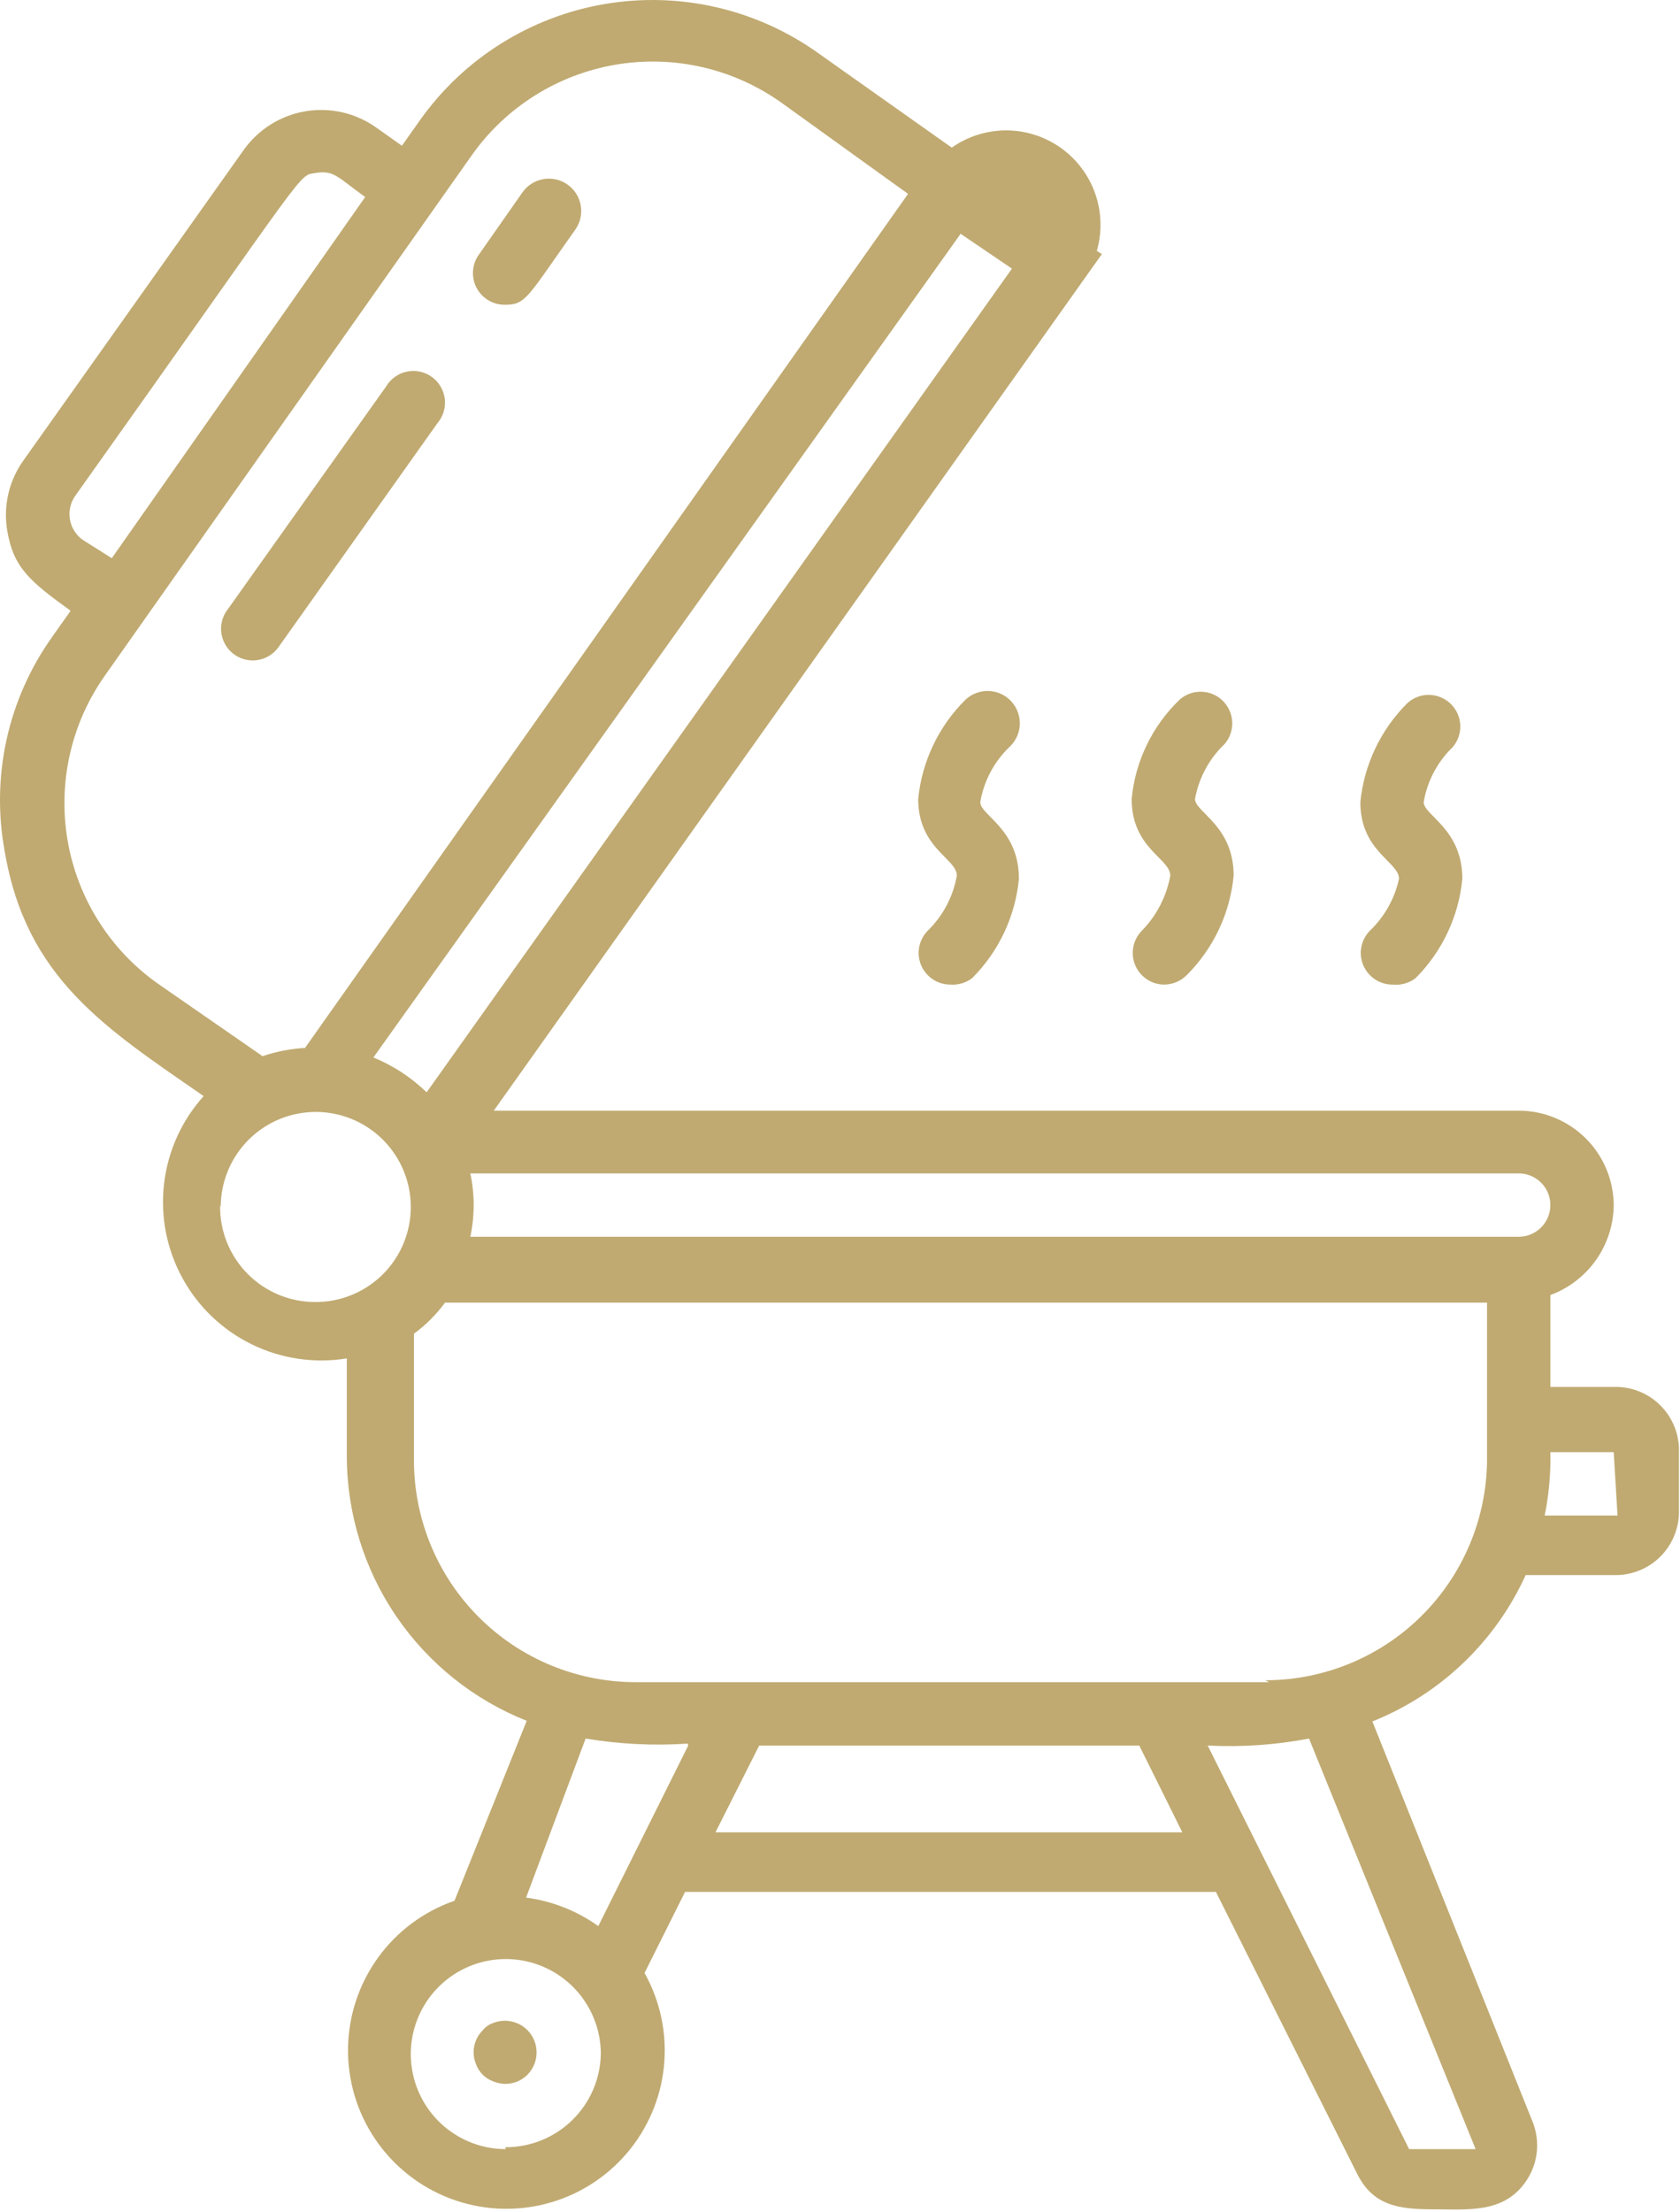 <?xml version="1.0" encoding="UTF-8"?> <svg xmlns="http://www.w3.org/2000/svg" width="398" height="524" viewBox="0 0 398 524" fill="none"><path d="M382.298 328.502H367.292V306.742C371.635 305.139 375.392 302.26 378.07 298.484C380.748 294.708 382.222 290.211 382.298 285.582C382.298 279.612 379.927 273.886 375.705 269.665C371.484 265.443 365.758 263.072 359.788 263.072H116.977L261.043 60.179L259.843 59.429C261.122 54.98 260.989 50.244 259.463 45.874C257.936 41.504 255.091 37.715 251.32 35.031C247.549 32.347 243.038 30.899 238.409 30.888C233.78 30.876 229.261 32.302 225.477 34.968L193.662 12.457C179.071 2.103 160.967 -2.037 143.325 0.945C125.683 3.928 109.946 13.789 99.569 28.364L95.217 34.517L89.065 30.165C84.189 26.724 78.145 25.36 72.264 26.373C66.382 27.386 61.144 30.693 57.7 35.568L5.626 108.951C3.888 111.351 2.647 114.074 1.977 116.961C1.307 119.847 1.221 122.839 1.725 125.759C3.225 134.463 6.977 137.614 16.732 144.668L12.38 150.82C7.182 158.109 3.507 166.371 1.573 175.111C-0.361 183.852 -0.513 192.893 1.124 201.694C6.227 231.707 24.835 243.413 48.246 259.62C43.049 265.394 39.772 272.639 38.868 280.355C37.965 288.071 39.479 295.877 43.201 302.695C46.923 309.514 52.67 315.009 59.649 318.422C66.628 321.835 74.494 322.997 82.161 321.748V345.009C82.199 358.504 86.28 371.679 93.876 382.833C101.473 393.987 112.237 402.609 124.781 407.588L107.673 450.207C100.395 452.731 94.07 457.433 89.558 463.677C85.045 469.92 82.564 477.4 82.451 485.103C82.338 492.805 84.598 500.356 88.925 506.728C93.253 513.101 99.437 517.988 106.637 520.724C113.838 523.46 121.707 523.914 129.174 522.023C136.641 520.132 143.346 515.988 148.376 510.154C153.407 504.321 156.52 497.08 157.292 489.416C158.065 481.751 156.459 474.035 152.694 467.315L162.298 448.106H288.055L321.521 514.887C325.272 522.39 331.275 523.29 339.529 523.29C347.783 523.29 356.337 524.341 361.589 516.537C362.958 514.51 363.81 512.178 364.072 509.745C364.333 507.313 363.996 504.853 363.09 502.581L325.122 407.738C341.242 401.292 354.251 388.874 361.439 373.072H382.749C386.729 373.072 390.546 371.491 393.36 368.676C396.174 365.862 397.755 362.045 397.755 358.065V343.058C397.697 341.087 397.251 339.147 396.443 337.348C395.634 335.55 394.479 333.928 393.044 332.577C391.608 331.225 389.92 330.169 388.077 329.47C386.233 328.77 384.269 328.441 382.298 328.502ZM359.788 292.935H111.425C112.474 287.988 112.474 282.876 111.425 277.928H359.788C361.778 277.928 363.687 278.719 365.094 280.126C366.501 281.533 367.292 283.442 367.292 285.432C367.292 287.422 366.501 289.33 365.094 290.738C363.687 292.145 361.778 292.935 359.788 292.935ZM239.733 63.631L101.07 258.72C97.43 255.193 93.152 252.392 88.464 250.466L227.578 55.377L239.733 63.631ZM19.583 127.86C17.986 126.714 16.903 124.987 16.567 123.05C16.23 121.114 16.666 119.123 17.782 117.505C74.358 37.969 70.456 41.721 74.808 40.97C79.16 40.22 80.21 42.171 86.513 46.673L26.486 132.212L19.583 127.86ZM37.291 232.908C31.681 228.92 26.912 223.865 23.257 218.033C19.602 212.2 17.132 205.704 15.989 198.917C14.846 192.129 15.053 185.183 16.596 178.475C18.14 171.767 20.991 165.43 24.985 159.824L111.875 36.618C119.957 25.278 132.211 17.612 145.944 15.304C159.677 12.996 173.764 16.237 185.108 24.313L215.122 45.922L72.257 248.215C68.832 248.401 65.448 249.057 62.202 250.166L37.291 232.908ZM52.298 285.882C52.298 281.43 53.618 277.078 56.091 273.376C58.565 269.674 62.081 266.789 66.194 265.085C70.307 263.381 74.833 262.936 79.2 263.804C83.566 264.673 87.577 266.817 90.725 269.965C93.873 273.113 96.017 277.124 96.886 281.49C97.754 285.857 97.309 290.383 95.605 294.496C93.901 298.61 91.016 302.125 87.314 304.599C83.612 307.072 79.26 308.392 74.808 308.392C71.801 308.413 68.82 307.831 66.042 306.681C63.264 305.53 60.744 303.835 58.632 301.695C56.52 299.554 54.858 297.013 53.744 294.219C52.63 291.426 52.087 288.438 52.148 285.432L52.298 285.882ZM163.048 413.44L141.739 456.21C136.676 452.591 130.801 450.272 124.631 449.457L138.737 411.79C146.718 413.119 154.825 413.522 162.898 412.99L163.048 413.44ZM119.829 509.034C115.376 509.034 111.024 507.714 107.323 505.24C103.621 502.767 100.736 499.251 99.032 495.138C97.328 491.025 96.882 486.499 97.751 482.132C98.619 477.766 100.763 473.755 103.911 470.606C107.06 467.458 111.071 465.314 115.437 464.446C119.804 463.577 124.33 464.023 128.443 465.727C132.556 467.431 136.072 470.316 138.545 474.018C141.019 477.719 142.339 482.072 142.339 486.524C142.221 492.441 139.776 498.075 135.535 502.203C131.294 506.332 125.597 508.624 119.679 508.584L119.829 509.034ZM169.501 434L179.856 413.44H269.897L280.102 434H169.501ZM349.584 509.034H333.826L286.105 413.44C294.145 413.856 302.207 413.302 310.115 411.79L349.584 509.034ZM300.661 398.433H150.593C136.662 398.433 123.303 392.9 113.453 383.049C103.602 373.199 98.069 359.84 98.069 345.909V315.896C100.88 313.834 103.36 311.354 105.422 308.542H352.285V346.06C352.127 359.885 346.523 373.091 336.69 382.812C326.857 392.533 313.588 397.984 299.761 397.983L300.661 398.433ZM383.199 358.965H365.941C366.948 354.029 367.401 348.996 367.292 343.959H382.298L383.199 358.965Z" fill="#C0AA71"></path><path d="M119.679 72.184C124.631 72.184 124.931 70.383 136.337 54.326C136.908 53.498 137.311 52.566 137.522 51.583C137.733 50.599 137.749 49.584 137.568 48.594C137.387 47.605 137.012 46.661 136.466 45.816C135.92 44.971 135.213 44.242 134.386 43.671C133.558 43.099 132.626 42.697 131.642 42.485C130.659 42.274 129.644 42.258 128.654 42.44C127.665 42.621 126.721 42.995 125.876 43.541C125.031 44.087 124.302 44.794 123.731 45.622L113.226 60.629C112.492 61.772 112.082 63.094 112.041 64.452C111.999 65.81 112.327 67.154 112.989 68.34C113.652 69.527 114.624 70.511 115.802 71.188C116.98 71.865 118.32 72.209 119.679 72.184Z" fill="#C0AA71"></path><path d="M103.621 100.249C104.298 99.459 104.802 98.537 105.104 97.541C105.405 96.546 105.496 95.498 105.371 94.466C105.245 93.433 104.907 92.438 104.377 91.543C103.846 90.648 103.136 89.874 102.29 89.268C101.444 88.662 100.482 88.239 99.464 88.025C98.446 87.812 97.395 87.812 96.377 88.026C95.359 88.24 94.397 88.663 93.551 89.269C92.706 89.875 91.996 90.65 91.466 91.545L53.498 144.969C52.484 146.603 52.136 148.563 52.526 150.446C52.915 152.329 54.012 153.99 55.591 155.087C57.169 156.185 59.109 156.634 61.009 156.343C62.91 156.052 64.626 155.043 65.804 153.523L103.621 100.249Z" fill="#C0AA71"></path><path d="M116.827 479.17C115.891 479.49 115.06 480.061 114.426 480.821C113.37 481.85 112.648 483.174 112.354 484.619C112.059 486.064 112.206 487.564 112.775 488.925C113.112 489.856 113.65 490.701 114.35 491.402C115.05 492.102 115.896 492.639 116.827 492.976C117.732 493.367 118.706 493.572 119.691 493.579C120.676 493.585 121.653 493.394 122.562 493.016C123.472 492.638 124.297 492.081 124.987 491.378C125.678 490.675 126.22 489.841 126.582 488.925C127.127 487.561 127.261 486.067 126.966 484.628C126.671 483.19 125.96 481.869 124.921 480.83C123.883 479.792 122.562 479.081 121.123 478.786C119.685 478.491 118.191 478.624 116.827 479.17Z" fill="#C0AA71"></path><path d="M228.779 165.678C222.392 171.976 218.41 180.311 217.524 189.238C217.524 200.944 226.678 203.345 226.678 207.397C225.806 212.366 223.39 216.934 219.775 220.453C218.738 221.51 218.037 222.852 217.761 224.307C217.485 225.763 217.646 227.267 218.224 228.631C218.802 229.995 219.77 231.158 221.008 231.973C222.245 232.787 223.696 233.217 225.177 233.208C227.003 233.334 228.813 232.802 230.28 231.708C236.612 225.387 240.54 217.054 241.385 208.147C241.385 196.291 232.231 193.14 232.231 189.989C233.073 185.009 235.493 180.432 239.134 176.933C239.873 176.253 240.471 175.434 240.893 174.523C241.316 173.612 241.555 172.627 241.597 171.623C241.638 170.62 241.482 169.618 241.137 168.675C240.792 167.732 240.264 166.867 239.584 166.128C238.904 165.389 238.085 164.791 237.174 164.368C236.263 163.946 235.278 163.707 234.275 163.665C233.271 163.623 232.27 163.779 231.327 164.125C230.384 164.47 229.518 164.998 228.779 165.678Z" fill="#C0AA71"></path><path d="M270.497 220.454C269.469 221.502 268.771 222.83 268.49 224.271C268.209 225.713 268.358 227.205 268.917 228.564C269.476 229.922 270.422 231.086 271.636 231.912C272.851 232.738 274.281 233.189 275.75 233.209C277.778 233.204 279.721 232.395 281.152 230.958C287.484 224.637 291.412 216.305 292.257 207.398C292.257 195.542 283.103 192.391 283.103 189.239C284.007 184.248 286.477 179.675 290.156 176.183C291.376 174.739 292.006 172.888 291.92 171C291.834 169.111 291.038 167.325 289.692 165.998C288.346 164.671 286.549 163.901 284.659 163.842C282.77 163.782 280.928 164.438 279.501 165.679C272.994 171.908 268.946 180.271 268.096 189.239C268.096 200.945 277.25 203.346 277.25 207.398C276.355 212.327 274.003 216.874 270.497 220.454Z" fill="#C0AA71"></path><path d="M324.522 220.453C323.485 221.511 322.784 222.852 322.508 224.308C322.232 225.763 322.393 227.268 322.971 228.632C323.549 229.996 324.518 231.159 325.755 231.973C326.992 232.788 328.443 233.218 329.925 233.209C331.85 233.41 333.781 232.874 335.327 231.708C341.659 225.387 345.587 217.055 346.432 208.148C346.432 196.292 337.278 193.141 337.278 189.989C338.12 185.01 340.54 180.433 344.181 176.933C345.401 175.489 346.031 173.638 345.945 171.75C345.859 169.861 345.063 168.075 343.717 166.748C342.371 165.421 340.574 164.651 338.684 164.592C336.795 164.532 334.953 165.188 333.526 166.428C327.139 172.727 323.157 181.062 322.271 189.989C322.271 201.695 331.425 204.096 331.425 208.148C330.408 212.848 328.004 217.135 324.522 220.453Z" fill="#C0AA71"></path></svg> 